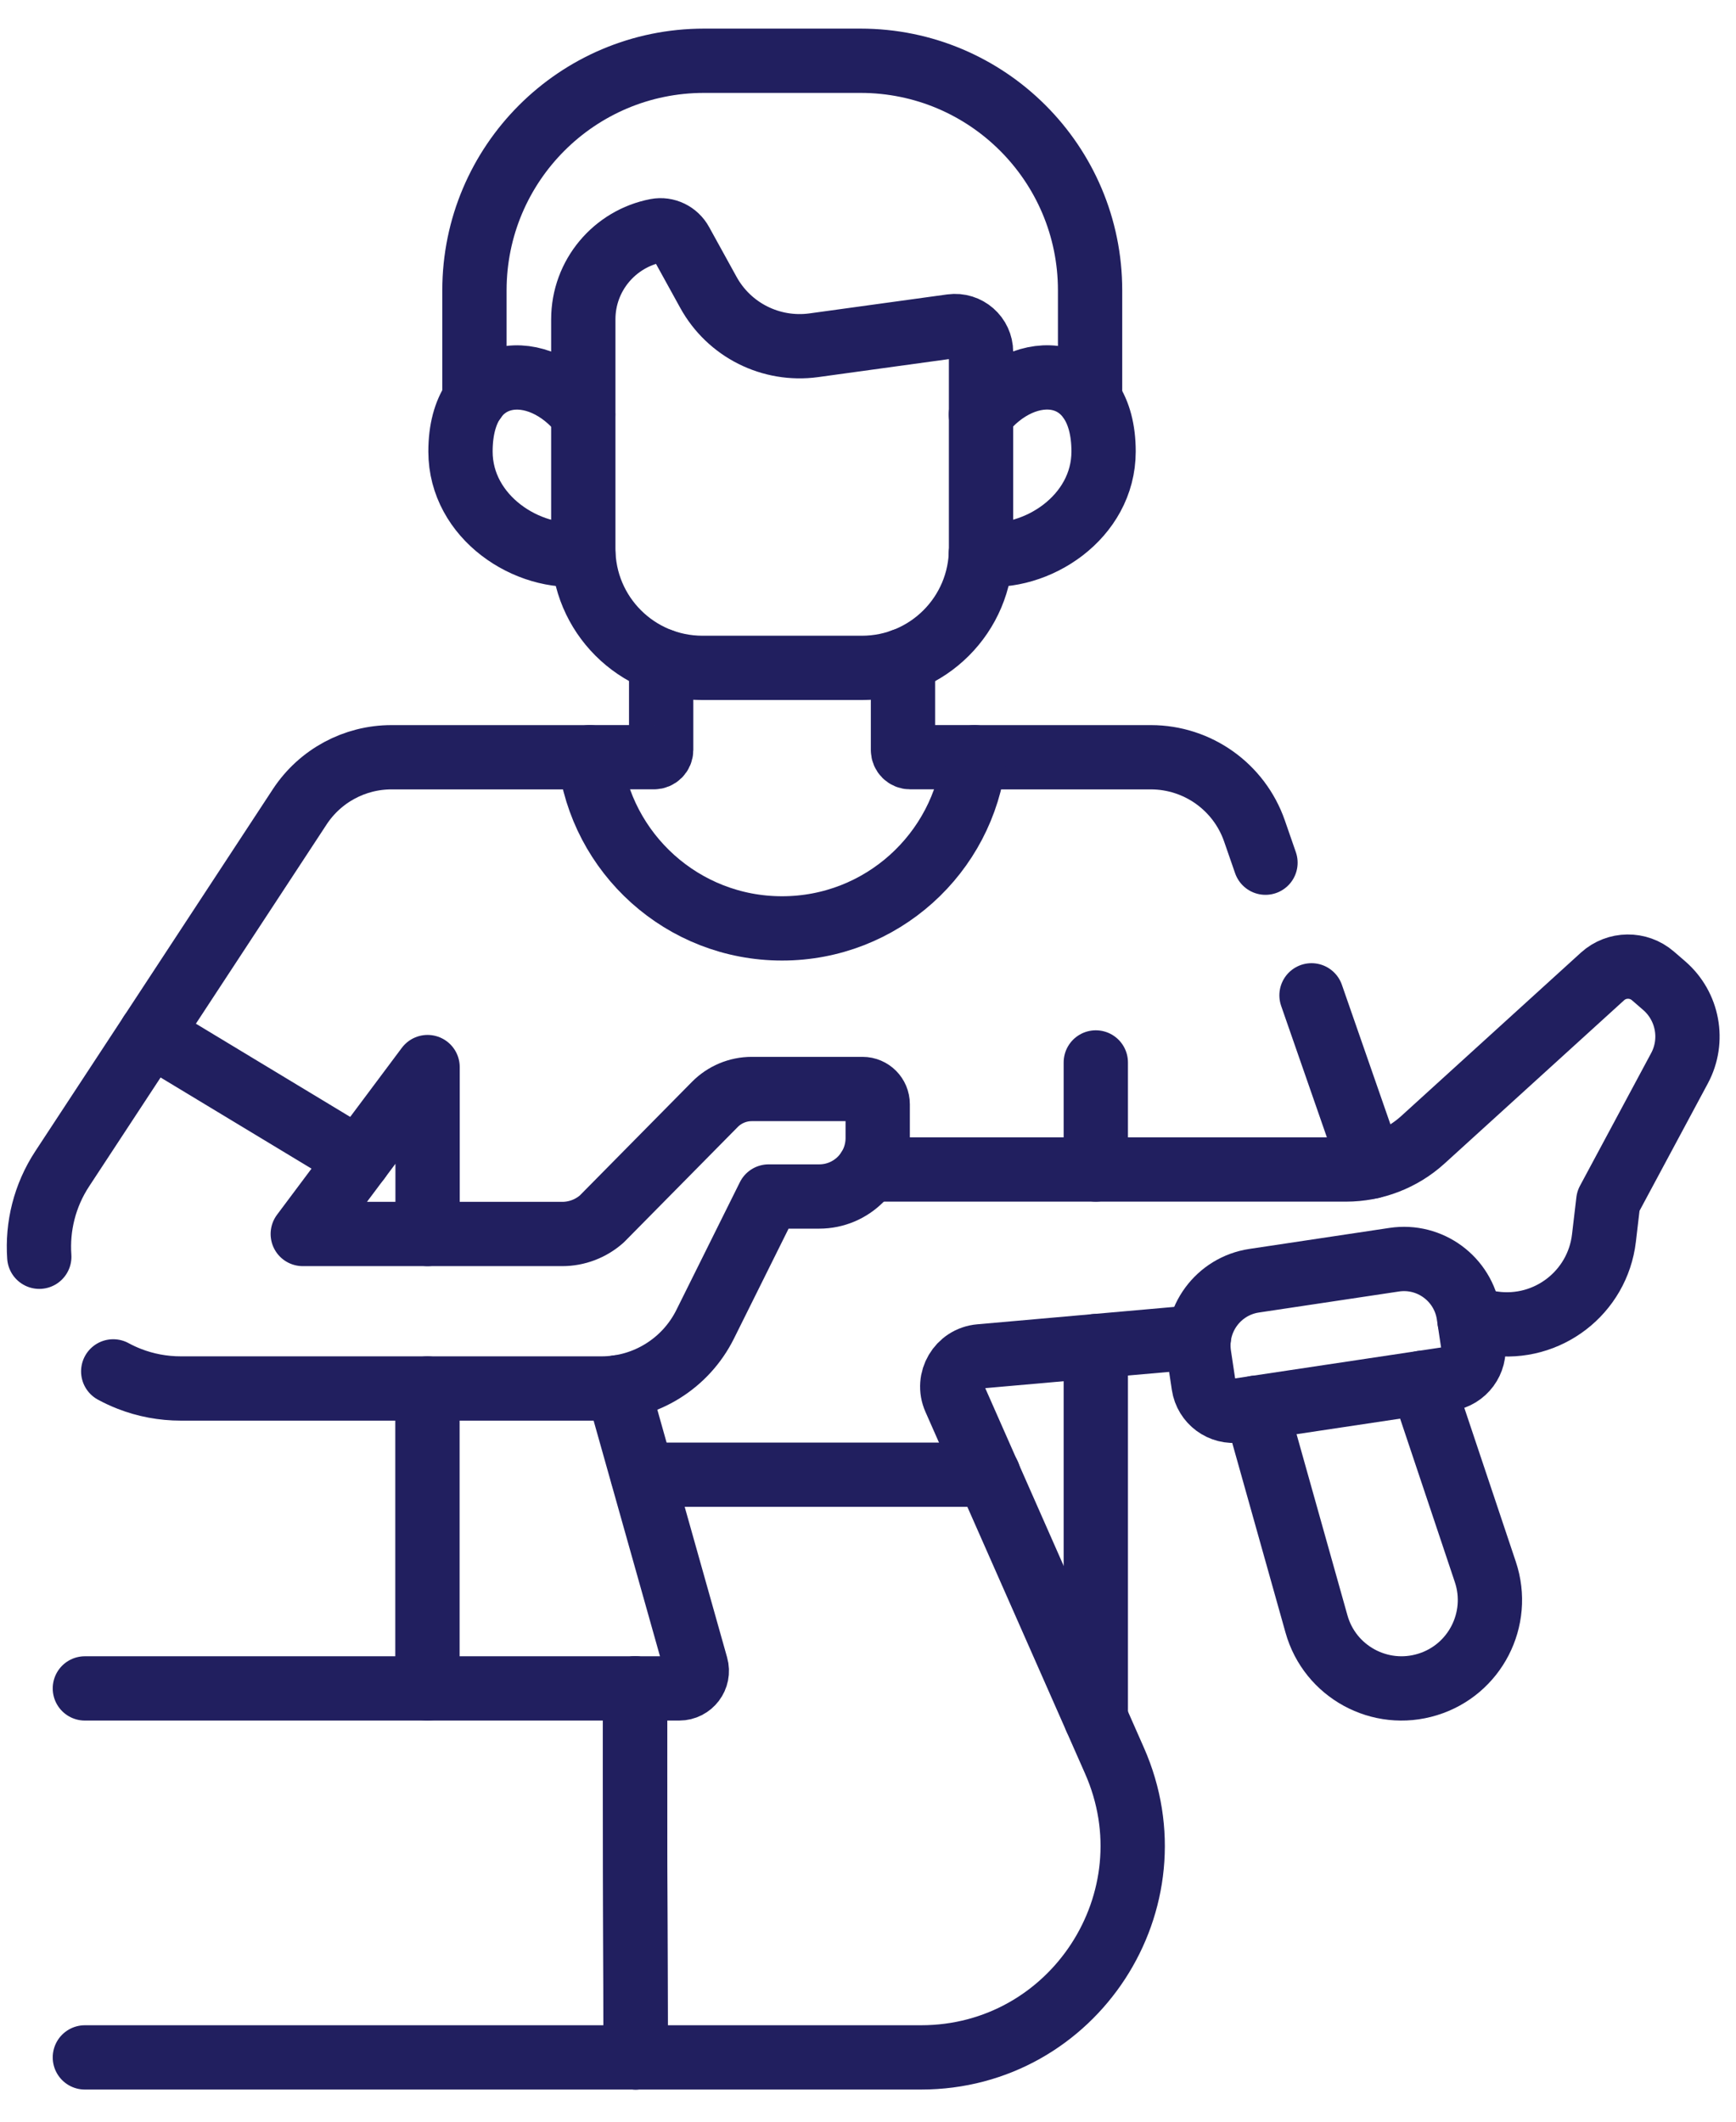 <svg width="27" height="33" viewBox="0 0 27 33" fill="none" xmlns="http://www.w3.org/2000/svg">
<path d="M16.954 6.215V4.516C16.954 2.544 15.355 0.945 13.383 0.945H10.95C8.978 0.945 7.379 2.544 7.379 4.516V6.215" stroke="#211F5F" stroke-miterlimit="10" stroke-linecap="round" stroke-linejoin="round"/>
<path d="M9.07 6.448C8.38 5.556 7.162 5.661 7.162 7.023C7.162 8.046 8.207 8.724 9.072 8.618" stroke="#211F5F" stroke-miterlimit="10" stroke-linecap="round" stroke-linejoin="round"/>
<path d="M15.256 6.448C15.946 5.555 17.164 5.66 17.164 7.023C17.164 8.046 16.119 8.724 15.254 8.618" stroke="#211F5F" stroke-miterlimit="10" stroke-linecap="round" stroke-linejoin="round"/>
<path d="M19.682 13.418L19.51 12.922C19.271 12.237 18.625 11.778 17.899 11.778H15.158" stroke="#211F5F" stroke-miterlimit="10" stroke-linecap="round" stroke-linejoin="round"/>
<path d="M6.648 26.261V21.596" stroke="#211F5F" stroke-miterlimit="10" stroke-linecap="round" stroke-linejoin="round"/>
<path d="M21.325 18.146L20.398 15.481" stroke="#211F5F" stroke-miterlimit="10" stroke-linecap="round" stroke-linejoin="round"/>
<path d="M17.043 26.724V20.937" stroke="#211F5F" stroke-miterlimit="10" stroke-linecap="round" stroke-linejoin="round"/>
<path d="M5.576 18.034L6.65 16.597V19.193" stroke="#211F5F" stroke-miterlimit="10" stroke-linecap="round" stroke-linejoin="round"/>
<path d="M9.173 11.778H6.089C5.514 11.778 4.979 12.067 4.663 12.547L2.344 16.082" stroke="#211F5F" stroke-miterlimit="10" stroke-linecap="round" stroke-linejoin="round"/>
<path d="M17.043 18.19V16.525" stroke="#211F5F" stroke-miterlimit="10" stroke-linecap="round" stroke-linejoin="round"/>
<path d="M19.531 21.896V21.897L20.475 25.258C20.683 26.002 21.464 26.427 22.202 26.2C22.94 25.974 23.346 25.183 23.102 24.451L22.117 21.508" stroke="#211F5F" stroke-miterlimit="10" stroke-linecap="round" stroke-linejoin="round"/>
<path d="M9.606 21.578L10.827 25.913C10.877 26.088 10.745 26.261 10.564 26.261H1.32" stroke="#211F5F" stroke-miterlimit="10" stroke-linecap="round" stroke-linejoin="round"/>
<path d="M1.32 32H14.324C16.7 32 18.293 29.557 17.333 27.383L14.851 21.758C14.72 21.462 14.919 21.124 15.242 21.096L18.647 20.795" stroke="#211F5F" stroke-miterlimit="10" stroke-linecap="round" stroke-linejoin="round"/>
<path d="M13.508 18.19H20.933C21.376 18.19 21.803 18.025 22.13 17.728L24.924 15.187C25.145 14.987 25.481 14.983 25.707 15.178L25.884 15.331C26.253 15.651 26.352 16.184 26.122 16.614L25.014 18.68L24.946 19.258C24.846 20.104 24.069 20.703 23.224 20.584L22.855 20.532" stroke="#211F5F" stroke-miterlimit="10" stroke-linecap="round" stroke-linejoin="round"/>
<path d="M15.375 22.937H9.992" stroke="#211F5F" stroke-miterlimit="10" stroke-linecap="round" stroke-linejoin="round"/>
<path d="M9.879 26.261C9.872 27.674 9.884 30.703 9.889 32" stroke="#211F5F" stroke-miterlimit="10" stroke-linecap="round" stroke-linejoin="round"/>
<path d="M9.885 32C9.881 30.366 9.875 27.673 9.878 26.261" stroke="#211F5F" stroke-miterlimit="10" stroke-linecap="round" stroke-linejoin="round"/>
<path d="M0.611 19.547C0.578 19.079 0.693 18.598 0.967 18.18L2.344 16.082L5.576 18.034L4.709 19.193H8.744C8.971 19.193 9.19 19.11 9.36 18.959L11.118 17.178C11.269 17.025 11.476 16.938 11.691 16.938H13.415C13.545 16.938 13.651 17.044 13.651 17.175V17.7C13.651 18.203 13.244 18.61 12.741 18.61H11.955L10.967 20.598C10.663 21.209 10.039 21.596 9.356 21.596H2.812C2.535 21.596 2.264 21.545 2.011 21.446C1.926 21.413 1.842 21.374 1.761 21.33" stroke="#211F5F" stroke-miterlimit="10" stroke-linecap="round" stroke-linejoin="round"/>
<path d="M22.518 21.448L19.254 21.938C18.997 21.977 18.759 21.8 18.72 21.544L18.65 21.078C18.567 20.522 18.949 20.004 19.505 19.92L21.684 19.593C22.24 19.509 22.758 19.892 22.842 20.448L22.912 20.914C22.95 21.171 22.774 21.409 22.518 21.448Z" stroke="#211F5F" stroke-miterlimit="10" stroke-linecap="round" stroke-linejoin="round"/>
<path d="M14.044 10.274V11.665C14.044 11.727 14.094 11.777 14.156 11.777H15.154C14.981 13.276 13.708 14.44 12.163 14.44C10.618 14.44 9.345 13.276 9.172 11.777H10.17C10.232 11.777 10.283 11.727 10.283 11.665V10.274" stroke="#211F5F" stroke-miterlimit="10" stroke-linecap="round" stroke-linejoin="round"/>
<path d="M15.258 5.476V8.535C15.258 9.559 14.429 10.388 13.405 10.388H10.926C9.902 10.388 9.072 9.558 9.072 8.534V4.967C9.072 4.283 9.561 3.713 10.209 3.588C10.361 3.559 10.515 3.635 10.59 3.771L11.017 4.546C11.34 5.134 11.992 5.461 12.657 5.37L14.799 5.075C15.042 5.042 15.258 5.231 15.258 5.476Z" stroke="#211F5F" stroke-miterlimit="10" stroke-linecap="round" stroke-linejoin="round"/>
</svg>
